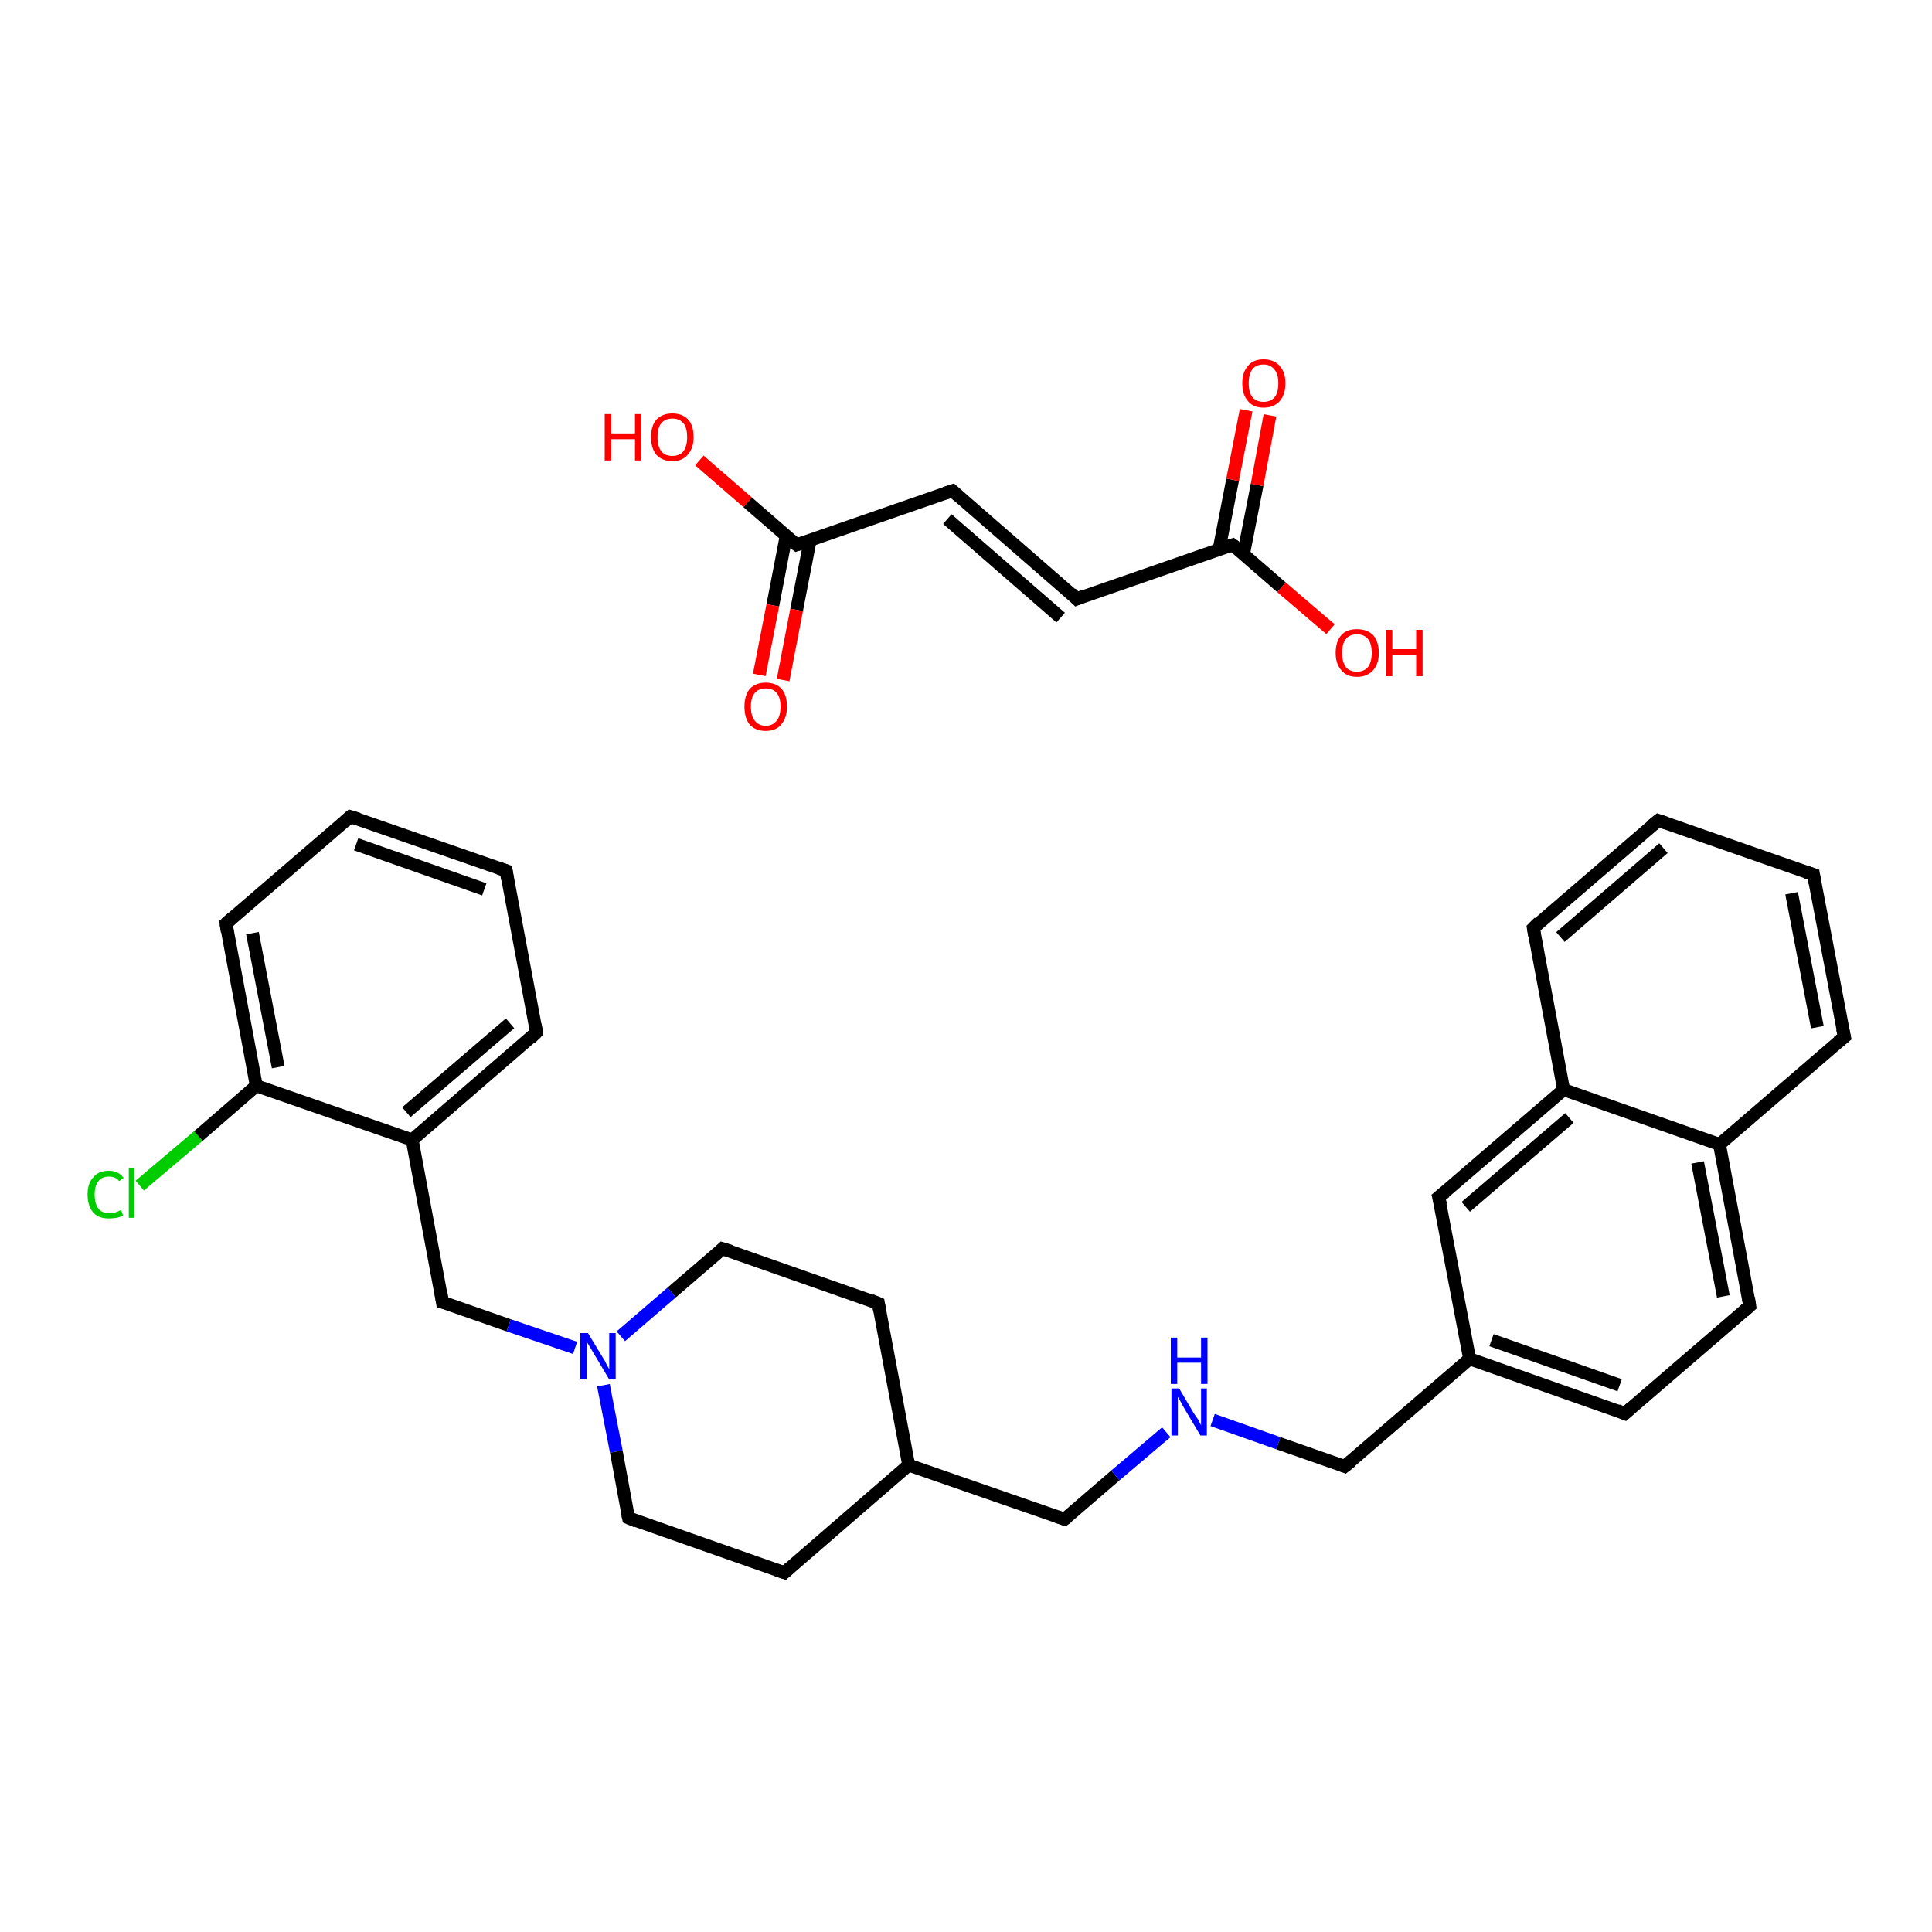 <?xml version='1.0' encoding='iso-8859-1'?>
<svg version='1.1' baseProfile='full'
              xmlns='http://www.w3.org/2000/svg'
                      xmlns:rdkit='http://www.rdkit.org/xml'
                      xmlns:xlink='http://www.w3.org/1999/xlink'
                  xml:space='preserve'
width='300px' height='300px' viewBox='0 0 300 300'>
<!-- END OF HEADER -->
<rect style='opacity:1.0;fill:#FFFFFF;stroke:none' width='300.0' height='300.0' x='0.0' y='0.0'> </rect>
<path class='bond-0 atom-0 atom-1' d='M 108.6,71.5 L 116.1,78.0' style='fill:none;fill-rule:evenodd;stroke:#FF0000;stroke-width:2.0px;stroke-linecap:butt;stroke-linejoin:miter;stroke-opacity:1' />
<path class='bond-0 atom-0 atom-1' d='M 116.1,78.0 L 123.7,84.6' style='fill:none;fill-rule:evenodd;stroke:#000000;stroke-width:2.0px;stroke-linecap:butt;stroke-linejoin:miter;stroke-opacity:1' />
<path class='bond-1 atom-1 atom-2' d='M 122.1,83.1 L 120.0,94.0' style='fill:none;fill-rule:evenodd;stroke:#000000;stroke-width:2.0px;stroke-linecap:butt;stroke-linejoin:miter;stroke-opacity:1' />
<path class='bond-1 atom-1 atom-2' d='M 120.0,94.0 L 117.9,104.8' style='fill:none;fill-rule:evenodd;stroke:#FF0000;stroke-width:2.0px;stroke-linecap:butt;stroke-linejoin:miter;stroke-opacity:1' />
<path class='bond-1 atom-1 atom-2' d='M 125.8,83.9 L 123.7,94.7' style='fill:none;fill-rule:evenodd;stroke:#000000;stroke-width:2.0px;stroke-linecap:butt;stroke-linejoin:miter;stroke-opacity:1' />
<path class='bond-1 atom-1 atom-2' d='M 123.7,94.7 L 121.6,105.6' style='fill:none;fill-rule:evenodd;stroke:#FF0000;stroke-width:2.0px;stroke-linecap:butt;stroke-linejoin:miter;stroke-opacity:1' />
<path class='bond-2 atom-1 atom-3' d='M 123.7,84.6 L 147.9,76.2' style='fill:none;fill-rule:evenodd;stroke:#000000;stroke-width:2.0px;stroke-linecap:butt;stroke-linejoin:miter;stroke-opacity:1' />
<path class='bond-3 atom-3 atom-4' d='M 147.9,76.2 L 167.2,93.0' style='fill:none;fill-rule:evenodd;stroke:#000000;stroke-width:2.0px;stroke-linecap:butt;stroke-linejoin:miter;stroke-opacity:1' />
<path class='bond-3 atom-3 atom-4' d='M 147.1,80.6 L 164.7,95.9' style='fill:none;fill-rule:evenodd;stroke:#000000;stroke-width:2.0px;stroke-linecap:butt;stroke-linejoin:miter;stroke-opacity:1' />
<path class='bond-4 atom-4 atom-5' d='M 167.2,93.0 L 191.4,84.6' style='fill:none;fill-rule:evenodd;stroke:#000000;stroke-width:2.0px;stroke-linecap:butt;stroke-linejoin:miter;stroke-opacity:1' />
<path class='bond-5 atom-5 atom-6' d='M 191.4,84.6 L 199.0,91.2' style='fill:none;fill-rule:evenodd;stroke:#000000;stroke-width:2.0px;stroke-linecap:butt;stroke-linejoin:miter;stroke-opacity:1' />
<path class='bond-5 atom-5 atom-6' d='M 199.0,91.2 L 206.6,97.7' style='fill:none;fill-rule:evenodd;stroke:#FF0000;stroke-width:2.0px;stroke-linecap:butt;stroke-linejoin:miter;stroke-opacity:1' />
<path class='bond-6 atom-5 atom-7' d='M 193.1,86.0 L 195.2,75.3' style='fill:none;fill-rule:evenodd;stroke:#000000;stroke-width:2.0px;stroke-linecap:butt;stroke-linejoin:miter;stroke-opacity:1' />
<path class='bond-6 atom-5 atom-7' d='M 195.2,75.3 L 197.2,64.5' style='fill:none;fill-rule:evenodd;stroke:#FF0000;stroke-width:2.0px;stroke-linecap:butt;stroke-linejoin:miter;stroke-opacity:1' />
<path class='bond-6 atom-5 atom-7' d='M 189.3,85.3 L 191.4,74.5' style='fill:none;fill-rule:evenodd;stroke:#000000;stroke-width:2.0px;stroke-linecap:butt;stroke-linejoin:miter;stroke-opacity:1' />
<path class='bond-6 atom-5 atom-7' d='M 191.4,74.5 L 193.5,63.7' style='fill:none;fill-rule:evenodd;stroke:#FF0000;stroke-width:2.0px;stroke-linecap:butt;stroke-linejoin:miter;stroke-opacity:1' />
<path class='bond-7 atom-8 atom-9' d='M 21.7,184.1 L 30.8,176.4' style='fill:none;fill-rule:evenodd;stroke:#00CC00;stroke-width:2.0px;stroke-linecap:butt;stroke-linejoin:miter;stroke-opacity:1' />
<path class='bond-7 atom-8 atom-9' d='M 30.8,176.4 L 39.8,168.6' style='fill:none;fill-rule:evenodd;stroke:#000000;stroke-width:2.0px;stroke-linecap:butt;stroke-linejoin:miter;stroke-opacity:1' />
<path class='bond-8 atom-9 atom-10' d='M 39.8,168.6 L 35.1,143.4' style='fill:none;fill-rule:evenodd;stroke:#000000;stroke-width:2.0px;stroke-linecap:butt;stroke-linejoin:miter;stroke-opacity:1' />
<path class='bond-8 atom-9 atom-10' d='M 43.2,165.7 L 39.2,144.9' style='fill:none;fill-rule:evenodd;stroke:#000000;stroke-width:2.0px;stroke-linecap:butt;stroke-linejoin:miter;stroke-opacity:1' />
<path class='bond-9 atom-10 atom-11' d='M 35.1,143.4 L 54.4,126.8' style='fill:none;fill-rule:evenodd;stroke:#000000;stroke-width:2.0px;stroke-linecap:butt;stroke-linejoin:miter;stroke-opacity:1' />
<path class='bond-10 atom-11 atom-12' d='M 54.4,126.8 L 78.6,135.2' style='fill:none;fill-rule:evenodd;stroke:#000000;stroke-width:2.0px;stroke-linecap:butt;stroke-linejoin:miter;stroke-opacity:1' />
<path class='bond-10 atom-11 atom-12' d='M 55.3,131.1 L 75.2,138.1' style='fill:none;fill-rule:evenodd;stroke:#000000;stroke-width:2.0px;stroke-linecap:butt;stroke-linejoin:miter;stroke-opacity:1' />
<path class='bond-11 atom-12 atom-13' d='M 78.6,135.2 L 83.3,160.3' style='fill:none;fill-rule:evenodd;stroke:#000000;stroke-width:2.0px;stroke-linecap:butt;stroke-linejoin:miter;stroke-opacity:1' />
<path class='bond-12 atom-13 atom-14' d='M 83.3,160.3 L 64.0,177.0' style='fill:none;fill-rule:evenodd;stroke:#000000;stroke-width:2.0px;stroke-linecap:butt;stroke-linejoin:miter;stroke-opacity:1' />
<path class='bond-12 atom-13 atom-14' d='M 79.2,158.9 L 63.1,172.7' style='fill:none;fill-rule:evenodd;stroke:#000000;stroke-width:2.0px;stroke-linecap:butt;stroke-linejoin:miter;stroke-opacity:1' />
<path class='bond-13 atom-14 atom-15' d='M 64.0,177.0 L 68.7,202.2' style='fill:none;fill-rule:evenodd;stroke:#000000;stroke-width:2.0px;stroke-linecap:butt;stroke-linejoin:miter;stroke-opacity:1' />
<path class='bond-14 atom-15 atom-16' d='M 68.7,202.2 L 79.0,205.8' style='fill:none;fill-rule:evenodd;stroke:#000000;stroke-width:2.0px;stroke-linecap:butt;stroke-linejoin:miter;stroke-opacity:1' />
<path class='bond-14 atom-15 atom-16' d='M 79.0,205.8 L 89.3,209.3' style='fill:none;fill-rule:evenodd;stroke:#0000FF;stroke-width:2.0px;stroke-linecap:butt;stroke-linejoin:miter;stroke-opacity:1' />
<path class='bond-15 atom-16 atom-17' d='M 93.7,215.1 L 95.7,225.4' style='fill:none;fill-rule:evenodd;stroke:#0000FF;stroke-width:2.0px;stroke-linecap:butt;stroke-linejoin:miter;stroke-opacity:1' />
<path class='bond-15 atom-16 atom-17' d='M 95.7,225.4 L 97.6,235.7' style='fill:none;fill-rule:evenodd;stroke:#000000;stroke-width:2.0px;stroke-linecap:butt;stroke-linejoin:miter;stroke-opacity:1' />
<path class='bond-16 atom-17 atom-18' d='M 97.6,235.7 L 121.8,244.2' style='fill:none;fill-rule:evenodd;stroke:#000000;stroke-width:2.0px;stroke-linecap:butt;stroke-linejoin:miter;stroke-opacity:1' />
<path class='bond-17 atom-18 atom-19' d='M 121.8,244.2 L 141.1,227.5' style='fill:none;fill-rule:evenodd;stroke:#000000;stroke-width:2.0px;stroke-linecap:butt;stroke-linejoin:miter;stroke-opacity:1' />
<path class='bond-18 atom-19 atom-20' d='M 141.1,227.5 L 165.3,235.9' style='fill:none;fill-rule:evenodd;stroke:#000000;stroke-width:2.0px;stroke-linecap:butt;stroke-linejoin:miter;stroke-opacity:1' />
<path class='bond-19 atom-20 atom-21' d='M 165.3,235.9 L 173.2,229.1' style='fill:none;fill-rule:evenodd;stroke:#000000;stroke-width:2.0px;stroke-linecap:butt;stroke-linejoin:miter;stroke-opacity:1' />
<path class='bond-19 atom-20 atom-21' d='M 173.2,229.1 L 181.1,222.4' style='fill:none;fill-rule:evenodd;stroke:#0000FF;stroke-width:2.0px;stroke-linecap:butt;stroke-linejoin:miter;stroke-opacity:1' />
<path class='bond-20 atom-21 atom-22' d='M 188.3,220.5 L 198.5,224.1' style='fill:none;fill-rule:evenodd;stroke:#0000FF;stroke-width:2.0px;stroke-linecap:butt;stroke-linejoin:miter;stroke-opacity:1' />
<path class='bond-20 atom-21 atom-22' d='M 198.5,224.1 L 208.8,227.7' style='fill:none;fill-rule:evenodd;stroke:#000000;stroke-width:2.0px;stroke-linecap:butt;stroke-linejoin:miter;stroke-opacity:1' />
<path class='bond-21 atom-22 atom-23' d='M 208.8,227.7 L 228.2,211.0' style='fill:none;fill-rule:evenodd;stroke:#000000;stroke-width:2.0px;stroke-linecap:butt;stroke-linejoin:miter;stroke-opacity:1' />
<path class='bond-22 atom-23 atom-24' d='M 228.2,211.0 L 252.3,219.5' style='fill:none;fill-rule:evenodd;stroke:#000000;stroke-width:2.0px;stroke-linecap:butt;stroke-linejoin:miter;stroke-opacity:1' />
<path class='bond-22 atom-23 atom-24' d='M 231.6,208.1 L 251.5,215.1' style='fill:none;fill-rule:evenodd;stroke:#000000;stroke-width:2.0px;stroke-linecap:butt;stroke-linejoin:miter;stroke-opacity:1' />
<path class='bond-23 atom-24 atom-25' d='M 252.3,219.5 L 271.7,202.8' style='fill:none;fill-rule:evenodd;stroke:#000000;stroke-width:2.0px;stroke-linecap:butt;stroke-linejoin:miter;stroke-opacity:1' />
<path class='bond-24 atom-25 atom-26' d='M 271.7,202.8 L 267.0,177.7' style='fill:none;fill-rule:evenodd;stroke:#000000;stroke-width:2.0px;stroke-linecap:butt;stroke-linejoin:miter;stroke-opacity:1' />
<path class='bond-24 atom-25 atom-26' d='M 267.6,201.3 L 263.6,180.5' style='fill:none;fill-rule:evenodd;stroke:#000000;stroke-width:2.0px;stroke-linecap:butt;stroke-linejoin:miter;stroke-opacity:1' />
<path class='bond-25 atom-26 atom-27' d='M 267.0,177.7 L 286.4,161.0' style='fill:none;fill-rule:evenodd;stroke:#000000;stroke-width:2.0px;stroke-linecap:butt;stroke-linejoin:miter;stroke-opacity:1' />
<path class='bond-26 atom-27 atom-28' d='M 286.4,161.0 L 281.6,135.8' style='fill:none;fill-rule:evenodd;stroke:#000000;stroke-width:2.0px;stroke-linecap:butt;stroke-linejoin:miter;stroke-opacity:1' />
<path class='bond-26 atom-27 atom-28' d='M 282.2,159.5 L 278.2,138.7' style='fill:none;fill-rule:evenodd;stroke:#000000;stroke-width:2.0px;stroke-linecap:butt;stroke-linejoin:miter;stroke-opacity:1' />
<path class='bond-27 atom-28 atom-29' d='M 281.6,135.8 L 257.5,127.4' style='fill:none;fill-rule:evenodd;stroke:#000000;stroke-width:2.0px;stroke-linecap:butt;stroke-linejoin:miter;stroke-opacity:1' />
<path class='bond-28 atom-29 atom-30' d='M 257.5,127.4 L 238.1,144.1' style='fill:none;fill-rule:evenodd;stroke:#000000;stroke-width:2.0px;stroke-linecap:butt;stroke-linejoin:miter;stroke-opacity:1' />
<path class='bond-28 atom-29 atom-30' d='M 258.3,131.7 L 242.3,145.5' style='fill:none;fill-rule:evenodd;stroke:#000000;stroke-width:2.0px;stroke-linecap:butt;stroke-linejoin:miter;stroke-opacity:1' />
<path class='bond-29 atom-30 atom-31' d='M 238.1,144.1 L 242.8,169.2' style='fill:none;fill-rule:evenodd;stroke:#000000;stroke-width:2.0px;stroke-linecap:butt;stroke-linejoin:miter;stroke-opacity:1' />
<path class='bond-30 atom-31 atom-32' d='M 242.8,169.2 L 223.4,185.9' style='fill:none;fill-rule:evenodd;stroke:#000000;stroke-width:2.0px;stroke-linecap:butt;stroke-linejoin:miter;stroke-opacity:1' />
<path class='bond-30 atom-31 atom-32' d='M 243.7,173.6 L 227.6,187.4' style='fill:none;fill-rule:evenodd;stroke:#000000;stroke-width:2.0px;stroke-linecap:butt;stroke-linejoin:miter;stroke-opacity:1' />
<path class='bond-31 atom-19 atom-33' d='M 141.1,227.5 L 136.4,202.4' style='fill:none;fill-rule:evenodd;stroke:#000000;stroke-width:2.0px;stroke-linecap:butt;stroke-linejoin:miter;stroke-opacity:1' />
<path class='bond-32 atom-33 atom-34' d='M 136.4,202.4 L 112.2,193.9' style='fill:none;fill-rule:evenodd;stroke:#000000;stroke-width:2.0px;stroke-linecap:butt;stroke-linejoin:miter;stroke-opacity:1' />
<path class='bond-33 atom-14 atom-9' d='M 64.0,177.0 L 39.8,168.6' style='fill:none;fill-rule:evenodd;stroke:#000000;stroke-width:2.0px;stroke-linecap:butt;stroke-linejoin:miter;stroke-opacity:1' />
<path class='bond-34 atom-34 atom-16' d='M 112.2,193.9 L 104.3,200.7' style='fill:none;fill-rule:evenodd;stroke:#000000;stroke-width:2.0px;stroke-linecap:butt;stroke-linejoin:miter;stroke-opacity:1' />
<path class='bond-34 atom-34 atom-16' d='M 104.3,200.7 L 96.4,207.5' style='fill:none;fill-rule:evenodd;stroke:#0000FF;stroke-width:2.0px;stroke-linecap:butt;stroke-linejoin:miter;stroke-opacity:1' />
<path class='bond-35 atom-32 atom-23' d='M 223.4,185.9 L 228.2,211.0' style='fill:none;fill-rule:evenodd;stroke:#000000;stroke-width:2.0px;stroke-linecap:butt;stroke-linejoin:miter;stroke-opacity:1' />
<path class='bond-36 atom-31 atom-26' d='M 242.8,169.2 L 267.0,177.7' style='fill:none;fill-rule:evenodd;stroke:#000000;stroke-width:2.0px;stroke-linecap:butt;stroke-linejoin:miter;stroke-opacity:1' />
<path d='M 123.3,84.3 L 123.7,84.6 L 124.9,84.2' style='fill:none;stroke:#000000;stroke-width:2.0px;stroke-linecap:butt;stroke-linejoin:miter;stroke-opacity:1;' />
<path d='M 146.7,76.6 L 147.9,76.2 L 148.9,77.1' style='fill:none;stroke:#000000;stroke-width:2.0px;stroke-linecap:butt;stroke-linejoin:miter;stroke-opacity:1;' />
<path d='M 166.3,92.1 L 167.2,93.0 L 168.4,92.5' style='fill:none;stroke:#000000;stroke-width:2.0px;stroke-linecap:butt;stroke-linejoin:miter;stroke-opacity:1;' />
<path d='M 190.2,85.0 L 191.4,84.6 L 191.8,84.9' style='fill:none;stroke:#000000;stroke-width:2.0px;stroke-linecap:butt;stroke-linejoin:miter;stroke-opacity:1;' />
<path d='M 35.3,144.7 L 35.1,143.4 L 36.0,142.6' style='fill:none;stroke:#000000;stroke-width:2.0px;stroke-linecap:butt;stroke-linejoin:miter;stroke-opacity:1;' />
<path d='M 53.5,127.6 L 54.4,126.8 L 55.7,127.2' style='fill:none;stroke:#000000;stroke-width:2.0px;stroke-linecap:butt;stroke-linejoin:miter;stroke-opacity:1;' />
<path d='M 77.4,134.8 L 78.6,135.2 L 78.8,136.5' style='fill:none;stroke:#000000;stroke-width:2.0px;stroke-linecap:butt;stroke-linejoin:miter;stroke-opacity:1;' />
<path d='M 83.1,159.1 L 83.3,160.3 L 82.4,161.2' style='fill:none;stroke:#000000;stroke-width:2.0px;stroke-linecap:butt;stroke-linejoin:miter;stroke-opacity:1;' />
<path d='M 68.5,200.9 L 68.7,202.2 L 69.2,202.3' style='fill:none;stroke:#000000;stroke-width:2.0px;stroke-linecap:butt;stroke-linejoin:miter;stroke-opacity:1;' />
<path d='M 97.5,235.2 L 97.6,235.7 L 98.8,236.2' style='fill:none;stroke:#000000;stroke-width:2.0px;stroke-linecap:butt;stroke-linejoin:miter;stroke-opacity:1;' />
<path d='M 120.6,243.8 L 121.8,244.2 L 122.7,243.4' style='fill:none;stroke:#000000;stroke-width:2.0px;stroke-linecap:butt;stroke-linejoin:miter;stroke-opacity:1;' />
<path d='M 164.1,235.5 L 165.3,235.9 L 165.7,235.6' style='fill:none;stroke:#000000;stroke-width:2.0px;stroke-linecap:butt;stroke-linejoin:miter;stroke-opacity:1;' />
<path d='M 208.3,227.5 L 208.8,227.7 L 209.8,226.9' style='fill:none;stroke:#000000;stroke-width:2.0px;stroke-linecap:butt;stroke-linejoin:miter;stroke-opacity:1;' />
<path d='M 251.1,219.0 L 252.3,219.5 L 253.3,218.6' style='fill:none;stroke:#000000;stroke-width:2.0px;stroke-linecap:butt;stroke-linejoin:miter;stroke-opacity:1;' />
<path d='M 270.8,203.6 L 271.7,202.8 L 271.5,201.5' style='fill:none;stroke:#000000;stroke-width:2.0px;stroke-linecap:butt;stroke-linejoin:miter;stroke-opacity:1;' />
<path d='M 285.4,161.8 L 286.4,161.0 L 286.1,159.7' style='fill:none;stroke:#000000;stroke-width:2.0px;stroke-linecap:butt;stroke-linejoin:miter;stroke-opacity:1;' />
<path d='M 281.8,137.1 L 281.6,135.8 L 280.4,135.4' style='fill:none;stroke:#000000;stroke-width:2.0px;stroke-linecap:butt;stroke-linejoin:miter;stroke-opacity:1;' />
<path d='M 258.7,127.8 L 257.5,127.4 L 256.5,128.2' style='fill:none;stroke:#000000;stroke-width:2.0px;stroke-linecap:butt;stroke-linejoin:miter;stroke-opacity:1;' />
<path d='M 239.0,143.2 L 238.1,144.1 L 238.3,145.3' style='fill:none;stroke:#000000;stroke-width:2.0px;stroke-linecap:butt;stroke-linejoin:miter;stroke-opacity:1;' />
<path d='M 224.4,185.1 L 223.4,185.9 L 223.7,187.1' style='fill:none;stroke:#000000;stroke-width:2.0px;stroke-linecap:butt;stroke-linejoin:miter;stroke-opacity:1;' />
<path d='M 136.6,203.6 L 136.4,202.4 L 135.2,201.9' style='fill:none;stroke:#000000;stroke-width:2.0px;stroke-linecap:butt;stroke-linejoin:miter;stroke-opacity:1;' />
<path d='M 113.5,194.3 L 112.2,193.9 L 111.8,194.3' style='fill:none;stroke:#000000;stroke-width:2.0px;stroke-linecap:butt;stroke-linejoin:miter;stroke-opacity:1;' />
<path class='atom-0' d='M 93.9 64.3
L 94.9 64.3
L 94.9 67.3
L 98.6 67.3
L 98.6 64.3
L 99.6 64.3
L 99.6 71.5
L 98.6 71.5
L 98.6 68.2
L 94.9 68.2
L 94.9 71.5
L 93.9 71.5
L 93.9 64.3
' fill='#FF0000'/>
<path class='atom-0' d='M 101.1 67.9
Q 101.1 66.1, 101.9 65.2
Q 102.8 64.2, 104.4 64.2
Q 106.0 64.2, 106.9 65.2
Q 107.7 66.1, 107.7 67.9
Q 107.7 69.6, 106.8 70.6
Q 106.0 71.6, 104.4 71.6
Q 102.8 71.6, 101.9 70.6
Q 101.1 69.6, 101.1 67.9
M 104.4 70.8
Q 105.5 70.8, 106.1 70.1
Q 106.7 69.3, 106.7 67.9
Q 106.7 66.4, 106.1 65.7
Q 105.5 65.0, 104.4 65.0
Q 103.3 65.0, 102.7 65.7
Q 102.1 66.4, 102.1 67.9
Q 102.1 69.3, 102.7 70.1
Q 103.3 70.8, 104.4 70.8
' fill='#FF0000'/>
<path class='atom-2' d='M 115.6 109.7
Q 115.6 108.0, 116.4 107.0
Q 117.3 106.0, 118.9 106.0
Q 120.5 106.0, 121.4 107.0
Q 122.2 108.0, 122.2 109.7
Q 122.2 111.5, 121.3 112.5
Q 120.5 113.5, 118.9 113.5
Q 117.3 113.5, 116.4 112.5
Q 115.6 111.5, 115.6 109.7
M 118.9 112.7
Q 120.0 112.7, 120.6 111.9
Q 121.2 111.2, 121.2 109.7
Q 121.2 108.3, 120.6 107.6
Q 120.0 106.9, 118.9 106.9
Q 117.8 106.9, 117.2 107.6
Q 116.6 108.3, 116.6 109.7
Q 116.6 111.2, 117.2 111.9
Q 117.8 112.7, 118.9 112.7
' fill='#FF0000'/>
<path class='atom-6' d='M 207.4 101.4
Q 207.4 99.6, 208.3 98.6
Q 209.1 97.7, 210.7 97.7
Q 212.3 97.7, 213.2 98.6
Q 214.1 99.6, 214.1 101.4
Q 214.1 103.1, 213.2 104.1
Q 212.3 105.1, 210.7 105.1
Q 209.1 105.1, 208.3 104.1
Q 207.4 103.1, 207.4 101.4
M 210.7 104.3
Q 211.8 104.3, 212.4 103.6
Q 213.0 102.8, 213.0 101.4
Q 213.0 99.9, 212.4 99.2
Q 211.8 98.5, 210.7 98.5
Q 209.6 98.5, 209.0 99.2
Q 208.4 99.9, 208.4 101.4
Q 208.4 102.8, 209.0 103.6
Q 209.6 104.3, 210.7 104.3
' fill='#FF0000'/>
<path class='atom-6' d='M 215.2 97.8
L 216.2 97.8
L 216.2 100.8
L 219.9 100.8
L 219.9 97.8
L 220.9 97.8
L 220.9 105.0
L 219.9 105.0
L 219.9 101.7
L 216.2 101.7
L 216.2 105.0
L 215.2 105.0
L 215.2 97.8
' fill='#FF0000'/>
<path class='atom-7' d='M 192.9 59.5
Q 192.9 57.8, 193.8 56.8
Q 194.6 55.8, 196.2 55.8
Q 197.8 55.8, 198.7 56.8
Q 199.6 57.8, 199.6 59.5
Q 199.6 61.3, 198.7 62.3
Q 197.8 63.3, 196.2 63.3
Q 194.6 63.3, 193.8 62.3
Q 192.9 61.3, 192.9 59.5
M 196.2 62.4
Q 197.3 62.4, 197.9 61.7
Q 198.5 61.0, 198.5 59.5
Q 198.5 58.1, 197.9 57.4
Q 197.3 56.6, 196.2 56.6
Q 195.1 56.6, 194.5 57.3
Q 193.9 58.1, 193.9 59.5
Q 193.9 61.0, 194.5 61.7
Q 195.1 62.4, 196.2 62.4
' fill='#FF0000'/>
<path class='atom-8' d='M 13.6 185.5
Q 13.6 183.7, 14.5 182.8
Q 15.3 181.8, 16.9 181.8
Q 18.4 181.8, 19.2 182.9
L 18.5 183.4
Q 18.0 182.7, 16.9 182.7
Q 15.8 182.7, 15.3 183.4
Q 14.7 184.1, 14.7 185.5
Q 14.7 186.9, 15.3 187.7
Q 15.9 188.4, 17.0 188.4
Q 17.8 188.4, 18.8 187.9
L 19.1 188.7
Q 18.7 189.0, 18.1 189.1
Q 17.5 189.2, 16.9 189.2
Q 15.3 189.2, 14.5 188.3
Q 13.6 187.3, 13.6 185.5
' fill='#00CC00'/>
<path class='atom-8' d='M 20.0 181.4
L 20.9 181.4
L 20.9 189.1
L 20.0 189.1
L 20.0 181.4
' fill='#00CC00'/>
<path class='atom-16' d='M 91.3 207.0
L 93.6 210.8
Q 93.9 211.2, 94.2 211.9
Q 94.6 212.6, 94.6 212.6
L 94.6 207.0
L 95.6 207.0
L 95.6 214.2
L 94.6 214.2
L 92.1 210.0
Q 91.8 209.5, 91.5 209.0
Q 91.1 208.4, 91.1 208.2
L 91.1 214.2
L 90.1 214.2
L 90.1 207.0
L 91.3 207.0
' fill='#0000FF'/>
<path class='atom-21' d='M 183.1 215.6
L 185.4 219.5
Q 185.7 219.9, 186.1 220.5
Q 186.4 221.2, 186.5 221.3
L 186.5 215.6
L 187.4 215.6
L 187.4 222.9
L 186.4 222.9
L 183.9 218.7
Q 183.6 218.2, 183.3 217.6
Q 183.0 217.1, 182.9 216.9
L 182.9 222.9
L 181.9 222.9
L 181.9 215.6
L 183.1 215.6
' fill='#0000FF'/>
<path class='atom-21' d='M 181.8 207.7
L 182.8 207.7
L 182.8 210.8
L 186.5 210.8
L 186.5 207.7
L 187.5 207.7
L 187.5 214.9
L 186.5 214.9
L 186.5 211.6
L 182.8 211.6
L 182.8 214.9
L 181.8 214.9
L 181.8 207.7
' fill='#0000FF'/>
</svg>
